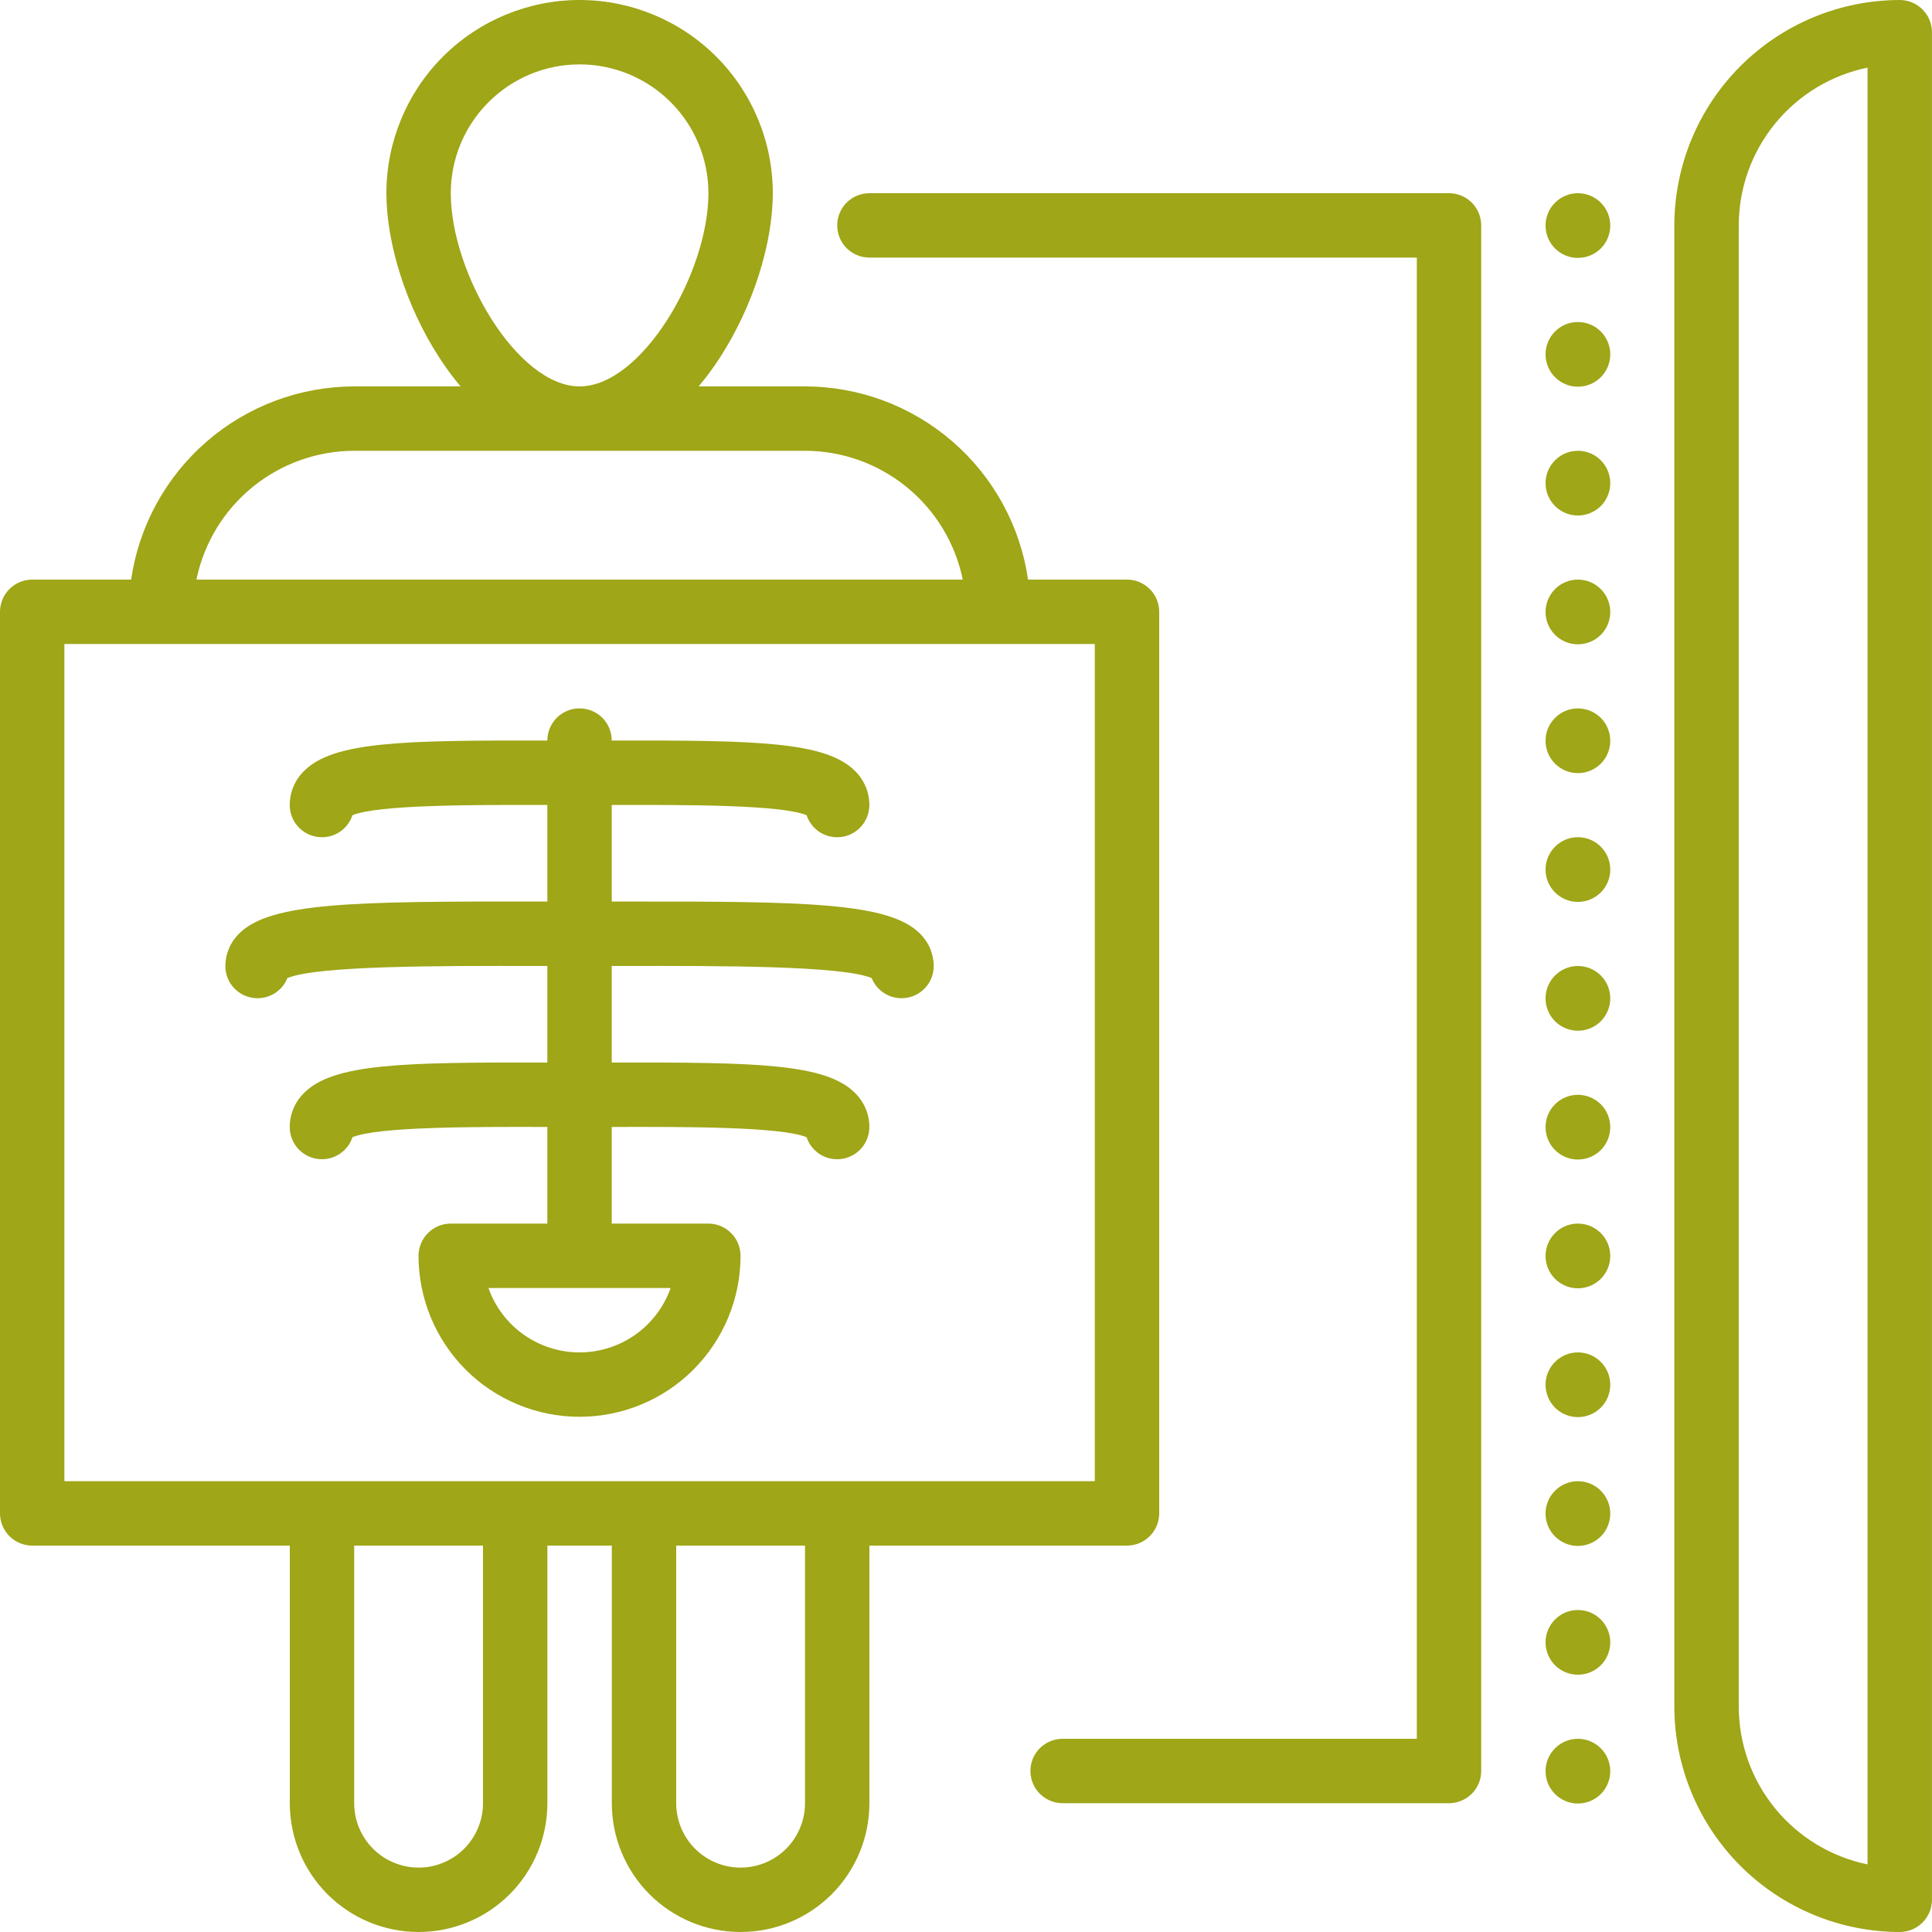 <svg width="46" height="46" viewBox="0 0 46 46" fill="none" xmlns="http://www.w3.org/2000/svg">
<path d="M37.573 41.4H37.566C37.361 41.401 37.166 41.483 37.023 41.628C36.879 41.773 36.798 41.968 36.799 42.173C36.799 42.377 36.881 42.572 37.025 42.716C37.17 42.86 37.365 42.941 37.569 42.941C37.773 42.941 37.969 42.86 38.114 42.716C38.258 42.572 38.339 42.377 38.34 42.173C38.34 41.968 38.26 41.773 38.116 41.628C37.972 41.483 37.777 41.401 37.573 41.4Z" fill="#9FA617"/>
<path d="M37.573 38.334H37.566C37.361 38.334 37.166 38.416 37.023 38.561C36.879 38.706 36.798 38.902 36.799 39.106C36.799 39.31 36.881 39.505 37.025 39.65C37.17 39.794 37.365 39.874 37.569 39.874C37.773 39.874 37.969 39.794 38.114 39.65C38.258 39.505 38.339 39.31 38.34 39.106C38.34 38.902 38.26 38.706 38.116 38.561C37.972 38.416 37.777 38.334 37.573 38.334Z" fill="#9FA617"/>
<path d="M37.573 35.267H37.566C37.361 35.268 37.166 35.35 37.023 35.495C36.879 35.639 36.798 35.835 36.799 36.039C36.799 36.243 36.881 36.439 37.025 36.583C37.17 36.727 37.365 36.808 37.569 36.808C37.773 36.808 37.969 36.727 38.114 36.583C38.258 36.439 38.339 36.243 38.34 36.039C38.34 35.835 38.26 35.639 38.116 35.495C37.972 35.35 37.777 35.268 37.573 35.267Z" fill="#9FA617"/>
<path d="M37.573 32.2H37.566C37.361 32.201 37.166 32.283 37.023 32.428C36.879 32.572 36.798 32.768 36.799 32.972C36.799 33.176 36.881 33.372 37.025 33.516C37.17 33.66 37.365 33.741 37.569 33.741C37.773 33.741 37.969 33.66 38.114 33.516C38.258 33.372 38.339 33.176 38.34 32.972C38.34 32.768 38.26 32.572 38.116 32.428C37.972 32.283 37.777 32.201 37.573 32.2Z" fill="#9FA617"/>
<path d="M37.573 29.133H37.566C37.361 29.134 37.166 29.216 37.023 29.361C36.879 29.506 36.798 29.702 36.799 29.906C36.799 30.11 36.881 30.305 37.025 30.449C37.17 30.593 37.365 30.674 37.569 30.674C37.773 30.674 37.969 30.593 38.114 30.449C38.258 30.305 38.339 30.11 38.34 29.906C38.34 29.702 38.26 29.506 38.116 29.361C37.972 29.216 37.777 29.134 37.573 29.133Z" fill="#9FA617"/>
<path d="M37.573 26.067H37.566C37.361 26.068 37.166 26.15 37.023 26.294C36.879 26.439 36.798 26.635 36.799 26.839C36.799 27.043 36.881 27.239 37.025 27.383C37.17 27.527 37.365 27.608 37.569 27.608C37.773 27.608 37.969 27.527 38.114 27.383C38.258 27.239 38.339 27.043 38.34 26.839C38.34 26.635 38.26 26.439 38.116 26.294C37.972 26.15 37.777 26.068 37.573 26.067Z" fill="#9FA617"/>
<path d="M37.573 23H37.566C37.361 23.001 37.166 23.083 37.023 23.228C36.879 23.372 36.798 23.568 36.799 23.772C36.799 23.976 36.881 24.172 37.025 24.316C37.17 24.46 37.365 24.541 37.569 24.541C37.773 24.541 37.969 24.46 38.114 24.316C38.258 24.172 38.339 23.976 38.34 23.772C38.34 23.568 38.26 23.372 38.116 23.228C37.972 23.083 37.777 23.001 37.573 23Z" fill="#9FA617"/>
<path d="M37.573 19.933H37.566C37.361 19.934 37.166 20.016 37.023 20.161C36.879 20.306 36.798 20.502 36.799 20.706C36.799 20.91 36.881 21.105 37.025 21.249C37.17 21.393 37.365 21.474 37.569 21.474C37.773 21.474 37.969 21.393 38.114 21.249C38.258 21.105 38.339 20.91 38.34 20.706C38.34 20.502 38.26 20.306 38.116 20.161C37.972 20.016 37.777 19.934 37.573 19.933Z" fill="#9FA617"/>
<path d="M37.573 4.6H37.566C37.361 4.601 37.166 4.683 37.023 4.828C36.879 4.972 36.798 5.168 36.799 5.372C36.799 5.576 36.881 5.772 37.025 5.916C37.17 6.06 37.365 6.141 37.569 6.141C37.773 6.141 37.969 6.06 38.114 5.916C38.258 5.772 38.339 5.576 38.34 5.372C38.34 5.168 38.26 4.972 38.116 4.828C37.972 4.683 37.777 4.601 37.573 4.6Z" fill="#9FA617"/>
<path d="M37.573 16.867H37.566C37.361 16.868 37.166 16.95 37.023 17.094C36.879 17.239 36.798 17.435 36.799 17.639C36.799 17.843 36.881 18.039 37.025 18.183C37.17 18.327 37.365 18.408 37.569 18.408C37.773 18.408 37.969 18.327 38.114 18.183C38.258 18.039 38.339 17.843 38.34 17.639C38.34 17.435 38.26 17.239 38.116 17.094C37.972 16.95 37.777 16.868 37.573 16.867Z" fill="#9FA617"/>
<path d="M37.573 13.8H37.566C37.361 13.801 37.166 13.883 37.023 14.028C36.879 14.173 36.798 14.368 36.799 14.572C36.799 14.777 36.881 14.972 37.025 15.116C37.17 15.26 37.365 15.341 37.569 15.341C37.773 15.341 37.969 15.26 38.114 15.116C38.258 14.972 38.339 14.777 38.34 14.572C38.34 14.368 38.26 14.173 38.116 14.028C37.972 13.883 37.777 13.801 37.573 13.8Z" fill="#9FA617"/>
<path d="M37.573 10.733H37.566C37.361 10.734 37.166 10.816 37.023 10.961C36.879 11.106 36.798 11.302 36.799 11.506C36.799 11.71 36.881 11.905 37.025 12.049C37.17 12.193 37.365 12.274 37.569 12.274C37.773 12.274 37.969 12.193 38.114 12.049C38.258 11.905 38.339 11.71 38.34 11.506C38.34 11.302 38.26 11.106 38.116 10.961C37.972 10.816 37.777 10.734 37.573 10.733Z" fill="#9FA617"/>
<path d="M37.573 7.667H37.566C37.361 7.668 37.166 7.749 37.023 7.894C36.879 8.039 36.798 8.235 36.799 8.439C36.799 8.643 36.881 8.838 37.025 8.982C37.17 9.127 37.365 9.207 37.569 9.207C37.773 9.207 37.969 9.127 38.114 8.982C38.258 8.838 38.339 8.643 38.34 8.439C38.34 8.235 38.26 8.039 38.116 7.894C37.972 7.749 37.777 7.668 37.573 7.667Z" fill="#9FA617"/>
<path d="M45.232 46C45.435 46 45.63 45.919 45.774 45.775C45.918 45.632 45.999 45.437 45.999 45.233V0.767C45.999 0.563 45.918 0.368 45.774 0.225C45.63 0.081 45.435 0 45.232 0C43.809 0.002 42.445 0.568 41.439 1.574C40.433 2.58 39.867 3.944 39.865 5.367V40.633C39.867 42.056 40.433 43.42 41.439 44.426C42.445 45.432 43.809 45.998 45.232 46ZM41.399 5.367C41.4 4.483 41.705 3.627 42.264 2.943C42.822 2.259 43.6 1.788 44.465 1.61V44.39C43.6 44.212 42.822 43.741 42.264 43.057C41.705 42.373 41.4 41.517 41.399 40.633V5.367Z" fill="#9FA617"/>
<path d="M14.819 21.466H14.565V19.166H14.617C16.312 19.162 18.599 19.158 19.205 19.41C19.262 19.583 19.38 19.73 19.535 19.824C19.691 19.918 19.876 19.953 20.055 19.924C20.235 19.895 20.398 19.803 20.516 19.664C20.634 19.525 20.699 19.349 20.699 19.167C20.699 19.015 20.669 18.865 20.61 18.725C20.55 18.586 20.464 18.459 20.355 18.354C19.654 17.654 17.995 17.625 14.615 17.632H14.565C14.565 17.429 14.485 17.234 14.341 17.09C14.197 16.947 14.002 16.866 13.799 16.866C13.595 16.866 13.4 16.947 13.257 17.09C13.113 17.234 13.032 17.429 13.032 17.632H12.983C9.6 17.625 7.944 17.654 7.242 18.354C7.133 18.459 7.047 18.586 6.988 18.725C6.929 18.865 6.898 19.015 6.899 19.167C6.898 19.349 6.963 19.525 7.081 19.664C7.199 19.803 7.362 19.895 7.542 19.924C7.722 19.953 7.906 19.918 8.062 19.824C8.217 19.73 8.335 19.583 8.392 19.41C8.998 19.158 11.286 19.162 12.98 19.166H13.032V21.466H12.778C8.403 21.458 6.435 21.487 5.694 22.227C5.591 22.328 5.508 22.448 5.452 22.581C5.396 22.713 5.366 22.856 5.365 23C5.365 23.178 5.427 23.351 5.54 23.488C5.654 23.626 5.811 23.719 5.986 23.753C6.161 23.787 6.342 23.759 6.499 23.674C6.655 23.589 6.777 23.452 6.843 23.287C7.559 22.991 10.438 22.995 12.776 22.999H13.032V25.299H12.983C9.6 25.291 7.944 25.32 7.242 26.02C7.133 26.126 7.047 26.252 6.988 26.392C6.929 26.532 6.898 26.682 6.899 26.833C6.898 27.015 6.963 27.192 7.081 27.331C7.199 27.469 7.362 27.562 7.542 27.591C7.722 27.62 7.906 27.585 8.062 27.49C8.217 27.396 8.335 27.25 8.392 27.077C8.998 26.824 11.286 26.828 12.98 26.832H13.032V29.133H10.732C10.529 29.133 10.334 29.214 10.19 29.358C10.046 29.502 9.965 29.697 9.965 29.9C9.965 30.917 10.369 31.892 11.088 32.611C11.807 33.33 12.782 33.733 13.799 33.733C14.815 33.733 15.79 33.33 16.509 32.611C17.228 31.892 17.632 30.917 17.632 29.9C17.632 29.697 17.551 29.502 17.407 29.358C17.264 29.214 17.069 29.133 16.865 29.133H14.565V26.832H14.617C16.312 26.828 18.599 26.825 19.205 27.077C19.262 27.25 19.38 27.396 19.535 27.491C19.691 27.585 19.876 27.62 20.055 27.591C20.235 27.562 20.398 27.469 20.516 27.331C20.634 27.192 20.699 27.015 20.699 26.833C20.699 26.682 20.669 26.532 20.61 26.392C20.55 26.252 20.464 26.126 20.355 26.02C19.654 25.32 17.995 25.292 14.615 25.299H14.565V22.999H14.821C17.158 22.995 20.038 22.991 20.754 23.287C20.82 23.452 20.942 23.589 21.099 23.674C21.255 23.759 21.436 23.787 21.611 23.753C21.786 23.719 21.944 23.626 22.057 23.488C22.17 23.351 22.232 23.178 22.232 23C22.231 22.856 22.201 22.713 22.145 22.581C22.089 22.448 22.006 22.328 21.903 22.227C21.162 21.487 19.197 21.459 14.819 21.466ZM15.967 30.667C15.809 31.115 15.515 31.504 15.127 31.778C14.738 32.053 14.274 32.2 13.799 32.2C13.323 32.2 12.859 32.053 12.47 31.778C12.082 31.504 11.788 31.115 11.63 30.667H15.967Z" fill="#9FA617"/>
<path d="M0.767 36.8H6.9V42.933C6.9 43.747 7.223 44.527 7.798 45.102C8.373 45.677 9.153 46 9.967 46C10.78 46 11.56 45.677 12.135 45.102C12.71 44.527 13.033 43.747 13.033 42.933V36.8H14.567V42.933C14.567 43.747 14.89 44.527 15.465 45.102C16.04 45.677 16.82 46 17.633 46C18.447 46 19.227 45.677 19.802 45.102C20.377 44.527 20.7 43.747 20.7 42.933V36.8H26.833C27.037 36.8 27.232 36.719 27.375 36.575C27.519 36.432 27.6 36.237 27.6 36.033V14.567C27.6 14.363 27.519 14.168 27.375 14.025C27.232 13.881 27.037 13.8 26.833 13.8H24.478C24.292 12.524 23.653 11.356 22.678 10.512C21.703 9.667 20.457 9.202 19.167 9.2H16.635C16.823 8.975 16.997 8.739 17.155 8.492C17.923 7.3 18.4 5.809 18.4 4.6C18.4 3.38 17.915 2.21 17.053 1.347C16.19 0.485 15.02 0 13.8 0C12.58 0 11.41 0.485 10.547 1.347C9.685 2.21 9.2 3.38 9.2 4.6C9.2 5.809 9.677 7.3 10.445 8.492C10.603 8.739 10.777 8.975 10.965 9.2H8.433C7.143 9.202 5.897 9.667 4.922 10.512C3.947 11.356 3.308 12.524 3.122 13.8H0.767C0.563 13.8 0.368 13.881 0.225 14.025C0.081 14.168 0 14.363 0 14.567V36.033C0 36.237 0.081 36.432 0.225 36.575C0.368 36.719 0.563 36.8 0.767 36.8ZM11.5 42.933C11.5 43.34 11.338 43.73 11.051 44.018C10.763 44.305 10.373 44.467 9.967 44.467C9.56 44.467 9.17 44.305 8.882 44.018C8.595 43.73 8.433 43.34 8.433 42.933V36.8H11.5V42.933ZM19.167 42.933C19.167 43.34 19.005 43.73 18.718 44.018C18.43 44.305 18.04 44.467 17.633 44.467C17.227 44.467 16.837 44.305 16.549 44.018C16.262 43.73 16.1 43.34 16.1 42.933V36.8H19.167V42.933ZM10.733 4.6C10.733 3.787 11.056 3.007 11.632 2.432C12.207 1.856 12.987 1.533 13.8 1.533C14.613 1.533 15.393 1.856 15.969 2.432C16.544 3.007 16.867 3.787 16.867 4.6C16.867 6.5 15.281 9.2 13.8 9.2C12.319 9.2 10.733 6.5 10.733 4.6ZM8.433 10.733H19.167C20.05 10.734 20.906 11.04 21.59 11.599C22.275 12.157 22.745 12.935 22.923 13.8H4.677C4.855 12.935 5.326 12.157 6.01 11.599C6.694 11.04 7.55 10.735 8.433 10.733ZM1.533 15.333H26.067V35.267H1.533V15.333Z" fill="#9FA617"/>
<path d="M35.267 42.166V5.367C35.267 5.163 35.186 4.968 35.042 4.824C34.899 4.681 34.704 4.6 34.5 4.6H20.7C20.497 4.6 20.302 4.681 20.158 4.824C20.014 4.968 19.934 5.163 19.934 5.367C19.934 5.57 20.014 5.765 20.158 5.909C20.302 6.052 20.497 6.133 20.7 6.133H33.734V41.4H25.3C25.097 41.4 24.902 41.481 24.758 41.624C24.614 41.768 24.534 41.963 24.534 42.166C24.534 42.37 24.614 42.565 24.758 42.709C24.902 42.852 25.097 42.933 25.3 42.933H34.5C34.704 42.933 34.899 42.852 35.042 42.709C35.186 42.565 35.267 42.37 35.267 42.166Z" fill="#9FA617"/>
</svg>
